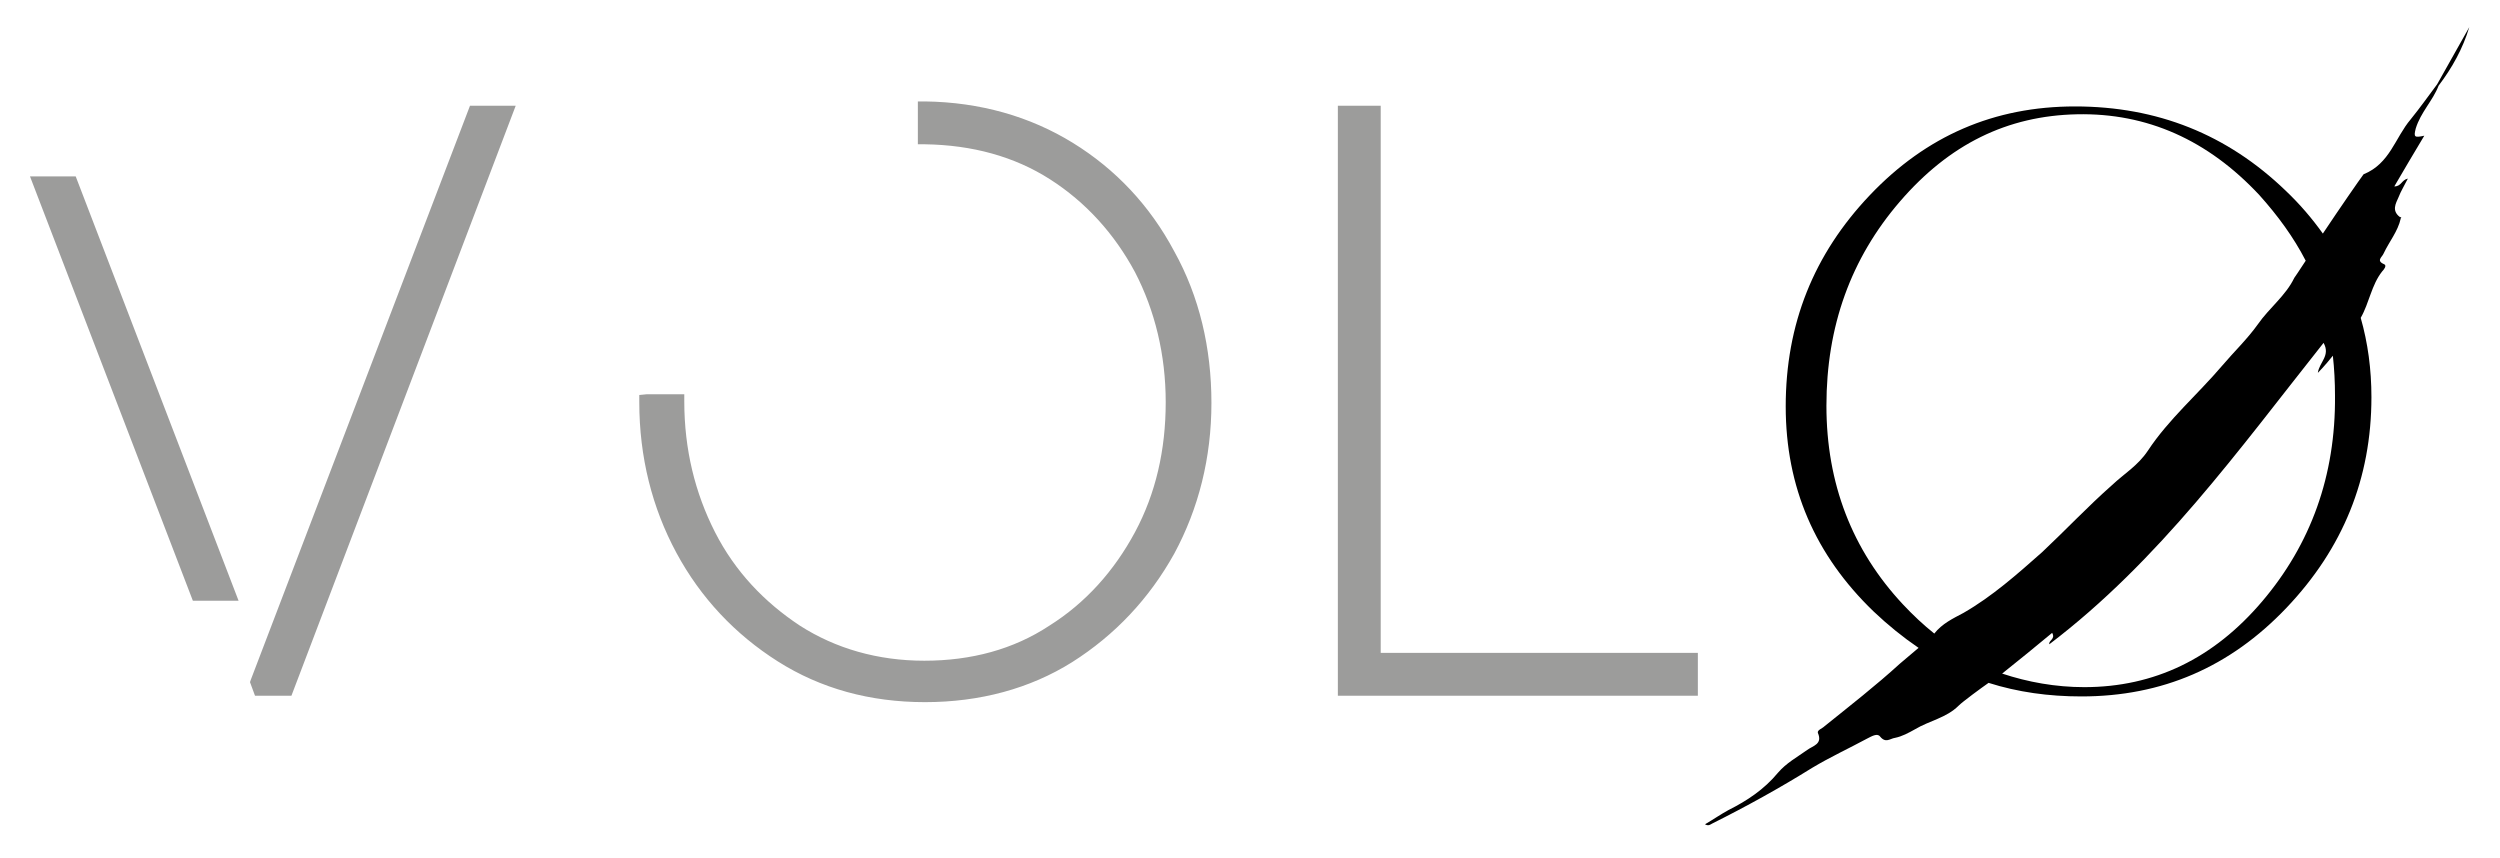<svg xml:space="preserve" style="enable-background:new 0 0 350 120.1;" viewBox="0 0 350 120.1" y="0px" x="0px" xmlns:xlink="http://www.w3.org/1999/xlink" xmlns="http://www.w3.org/2000/svg" id="Livello_1" version="1.1">
<style type="text/css">
	.st0{fill:#9C9C9B;}
</style>
<g>
	<g>
		<polygon points="21.1,65.9 27.7,83.2 32,83.2 9.9,25.6 5.7,25.6" class="st0"></polygon>
		<path d="M33.4,84.1H27L4.2,24.7h6.4L33.4,84.1z M28.4,82.2h2.1L9.3,26.6H7.1L28.4,82.2z" class="st0"></path>
	</g>
	<g>
		<polygon points="40.2,96.4 70.9,15.8 66.6,15.8 36.1,95.5 36.5,96.4" class="st0"></polygon>
		<path d="M40.8,97.4h-5.1L35,95.5l0.1-0.3l30.7-80.4h6.4L40.8,97.4z M37.2,95.4h2.3l30-78.7h-2.1L37.2,95.4z" class="st0"></path>
	</g>
	<g>
		<path d="M163.6,76.9c3.4-6.2,5.1-13.1,5.1-20.6c0-7.6-1.7-14.5-5.1-20.7c-3.4-6.2-8-11.1-13.9-14.8
			s-12.6-5.5-20.1-5.6v4c6.8,0.1,12.9,1.8,18.1,5.1c5.2,3.3,9.3,7.7,12.3,13.4s4.4,11.8,4.4,18.7c0,6.8-1.5,13-4.4,18.6
			s-7.1,10.1-12.3,13.5s-11.3,5-18.1,5s-12.7-1.7-18-5c-5.2-3.4-9.3-7.8-12.3-13.5s-4.4-11.8-4.4-18.6v-0.1v-0.1h-4.4v0.1v0.1
			c0,7.5,1.7,14.4,5.1,20.6s8,11.2,13.9,14.9c5.9,3.7,12.6,5.5,20.1,5.5c7.5,0,14.2-1.8,20.1-5.5C155.6,88.1,160.2,83.1,163.6,76.9z" class="st0"></path>
		<path d="M129.5,98.3c-7.7,0-14.6-1.9-20.6-5.7c-6-3.8-10.8-8.9-14.2-15.2S89.5,64,89.5,56.3v-1l1-0.1h5.3v1
			c0,6.7,1.5,12.8,4.3,18.3s6.9,9.8,11.9,13.1c5,3.2,10.9,4.9,17.4,4.9c6.6,0,12.5-1.6,17.5-4.9c5.1-3.2,9.1-7.7,12-13.1
			s4.3-11.5,4.3-18.2c0-6.6-1.5-12.8-4.3-18.2c-2.9-5.4-6.9-9.8-11.9-13s-10.9-4.8-17.5-4.9h-1v-6h1c7.7,0.1,14.7,2.1,20.7,5.8
			s10.8,8.8,14.2,15.2c3.5,6.3,5.2,13.5,5.2,21.2s-1.8,14.8-5.2,21.1l-0.9-0.5l0.9,0.5c-3.5,6.3-8.3,11.4-14.3,15.2
			C144.2,96.4,137.2,98.3,129.5,98.3z M91.5,57.2c0.1,7.1,1.8,13.5,5,19.3c3.3,6,7.9,10.9,13.6,14.5s12.3,5.4,19.5,5.4
			c7.3,0,13.9-1.8,19.6-5.4c5.7-3.6,10.3-8.5,13.6-14.5l0,0c3.3-6,5-12.8,5-20.2s-1.7-14.2-5-20.2s-7.9-10.9-13.5-14.4
			c-5.4-3.4-11.7-5.2-18.6-5.5v2.1c6.6,0.3,12.5,2,17.6,5.2c5.3,3.4,9.6,8,12.6,13.7s4.6,12.2,4.6,19.1s-1.5,13.3-4.6,19.1
			c-3,5.7-7.3,10.4-12.6,13.8c-5.4,3.4-11.6,5.2-18.6,5.2c-6.9,0-13.1-1.8-18.5-5.2c-5.3-3.4-9.6-8.1-12.6-13.8
			c-2.9-5.5-4.4-11.6-4.6-18.2C93.9,57.2,91.5,57.2,91.5,57.2z" class="st0"></path>
	</g>
	<g>
		<polygon points="192.3,15.8 188.3,15.8 188.3,92.4 188.3,96.4 192.3,96.4 236.7,96.4 236.7,92.4 192.3,92.4" class="st0"></polygon>
		<path d="M237.7,97.4h-50.4V14.8h6v76.6h44.4L237.7,97.4L237.7,97.4z M189.3,95.4h46.4v-2.1h-44.4V16.8h-2.1
			L189.3,95.4L189.3,95.4z" class="st0"></path>
	</g>
	<g>
		<path d="M341.4,12L341.4,12c1.9-2.5,3.4-5.2,4.3-8.2c-1.5,2.7-3,5.3-4.5,8c-1.2,1.6-2.4,3.3-3.7,4.9c-2.2,2.6-2.9,6.2-6.6,7.7
			c-0.6,0.8-3.3,4.7-5.7,8.3c-1.5-2.1-3.2-4.1-5.2-6c-8.2-7.9-18-11.8-29.5-11.8c-11.3,0-20.8,4.1-28.7,12.4S250,45.4,250,56.9
			c0,11.3,4.1,20.8,12.3,28.7c2,1.9,4.1,3.6,6.3,5.1l-2.6,2.2c-3.4,3.1-7,5.9-10.6,8.8c-0.3,0.3-1,0.5-0.9,0.9
			c0.7,1.6-0.7,1.8-1.5,2.4c-1.4,1-2.9,1.8-4.1,3.2c-1.9,2.3-4.3,3.9-6.9,5.2c-1.1,0.6-2.1,1.3-3.3,2c0.5,0.3,0.8,0,1-0.1
			c4.8-2.4,9.5-5,14-7.8c2.5-1.5,5.1-2.7,7.7-4.1c0.6-0.3,1.4-0.8,1.8-0.3c0.8,1,1.4,0.3,2.1,0.2c1-0.2,1.9-0.7,2.8-1.2
			c2-1.2,4.4-1.6,6.1-3.3c0.6-0.6,3.2-2.5,4.2-3.2c4.1,1.3,8.4,1.9,13,1.9c11.3,0,20.8-4.1,28.7-12.4S332,67,332,55.6
			c0-3.9-0.5-7.6-1.5-11.1c1.2-2.1,1.5-4.6,3-6.5c0.2-0.2,0.7-0.8,0.3-1c-1.2-0.5-0.3-1-0.1-1.5c0.8-1.7,2-3.1,2.4-4.9l0,0
			c0-0.1,0-0.1,0.1-0.2c-0.1,0-0.1,0-0.2,0c-1.2-0.9-0.6-1.9-0.2-2.8c0.3-0.8,0.8-1.6,1.3-2.6c-0.9,0.2-0.9,1.1-1.9,1.1
			c1.4-2.4,2.7-4.6,4.2-7.1c-1.4,0.3-1.5,0.2-1.2-1C338.9,15.7,340.6,14.1,341.4,12z M274.9,85.8c-1.5,0.8-3,1.5-4.1,2.9
			c-1.5-1.2-3-2.6-4.4-4.1c-7.1-7.6-10.7-16.9-10.7-27.8c0-11.1,3.4-20.6,10.3-28.6s15-12,24.8-12.2c9.8-0.2,18.3,3.6,25.5,11.3
			c2.6,2.9,4.8,5.9,6.5,9.2c-0.9,1.4-1.6,2.4-1.6,2.4c-1.2,2.5-3.5,4.2-5.1,6.5c-1.5,2.1-3.3,3.8-5,5.8c-3.4,4-7.5,7.5-10.4,11.9
			c-1.4,2.1-3.3,3.2-5,4.8c-3.4,3-6.5,6.3-9.8,9.4C282.4,80.4,278.9,83.5,274.9,85.8z M316.7,84.2c-6.8,8-15.1,12-24.9,12
			c-4,0-7.9-0.7-11.5-1.9c2.4-1.9,4.7-3.8,7-5.7c0.5,0.9-0.5,1-0.4,1.6C302.3,78.5,313.4,63,325.3,48c1,1.8-0.6,2.7-0.8,4.2
			c0,0,1-1,2.1-2.4c0.2,1.8,0.3,3.7,0.3,5.6C327,66.6,323.5,76.2,316.7,84.2z"></path>
	</g>
</g>
</svg>
